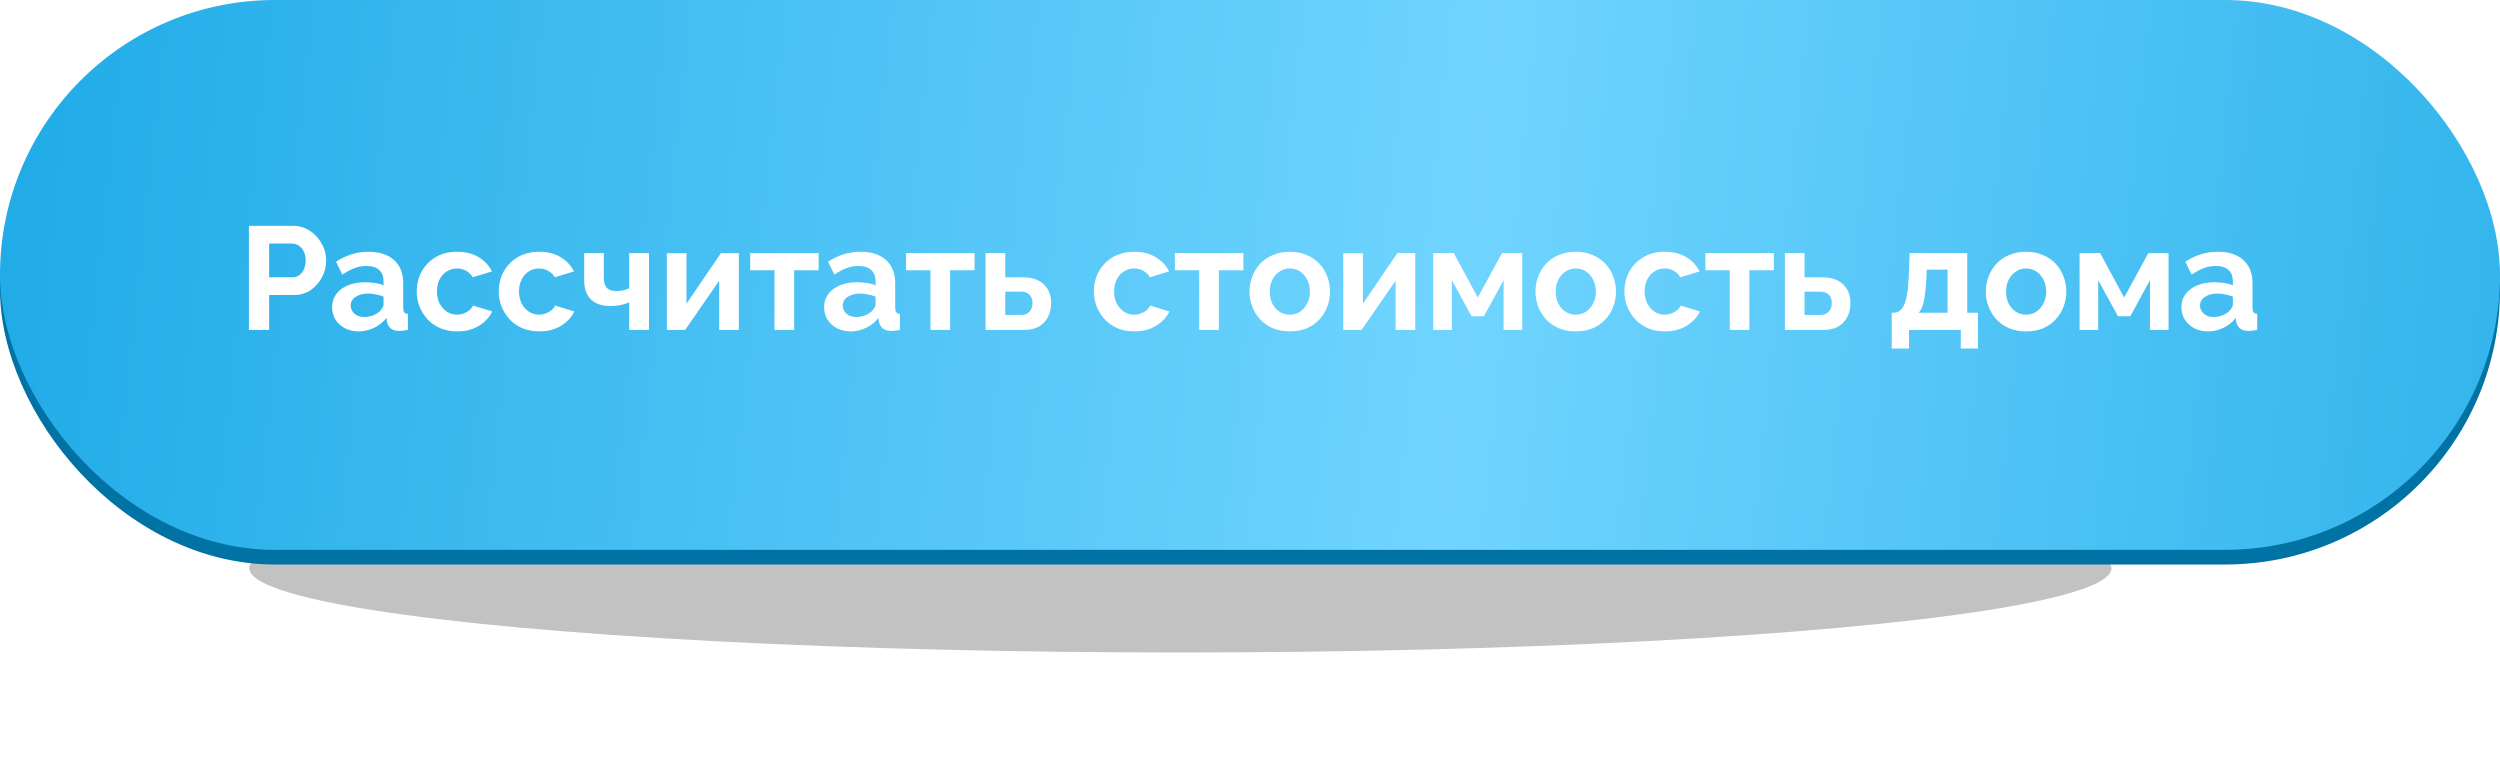 <?xml version="1.0" encoding="UTF-8"?> <svg xmlns="http://www.w3.org/2000/svg" width="341" height="105" viewBox="0 0 341 105" fill="none"> <g filter="url(#filter0_f_30_329)"> <ellipse cx="161" cy="77.5" rx="127" ry="11.5" fill="#C2C2C2"></ellipse> </g> <rect y="2" width="341" height="75" rx="37.5" fill="#0073A4"></rect> <rect width="341" height="75" rx="37.5" fill="url(#paint0_linear_30_329)"></rect> <g filter="url(#filter1_d_30_329)"> <path d="M33.953 44V29.8H39.973C40.626 29.8 41.226 29.933 41.773 30.2C42.319 30.467 42.793 30.827 43.193 31.28C43.606 31.733 43.926 32.24 44.153 32.8C44.379 33.36 44.493 33.933 44.493 34.52C44.493 35.32 44.306 36.08 43.933 36.8C43.559 37.52 43.046 38.107 42.393 38.56C41.739 39.013 40.966 39.24 40.073 39.24H36.713V44H33.953ZM36.713 36.82H39.913C40.246 36.82 40.546 36.727 40.813 36.54C41.079 36.353 41.293 36.087 41.453 35.74C41.613 35.38 41.693 34.973 41.693 34.52C41.693 34.027 41.599 33.607 41.413 33.26C41.239 32.913 41.006 32.653 40.713 32.48C40.433 32.307 40.126 32.22 39.793 32.22H36.713V36.82ZM45.297 40.9C45.297 40.22 45.483 39.627 45.857 39.12C46.243 38.6 46.777 38.2 47.457 37.92C48.137 37.64 48.917 37.5 49.797 37.5C50.237 37.5 50.684 37.533 51.137 37.6C51.59 37.667 51.983 37.773 52.317 37.92V37.36C52.317 36.693 52.117 36.18 51.717 35.82C51.33 35.46 50.75 35.28 49.977 35.28C49.404 35.28 48.857 35.38 48.337 35.58C47.817 35.78 47.27 36.073 46.697 36.46L45.837 34.7C46.53 34.247 47.237 33.907 47.957 33.68C48.69 33.453 49.457 33.34 50.257 33.34C51.75 33.34 52.91 33.713 53.737 34.46C54.577 35.207 54.997 36.273 54.997 37.66V41C54.997 41.28 55.044 41.48 55.137 41.6C55.243 41.72 55.41 41.793 55.637 41.82V44C55.397 44.04 55.177 44.073 54.977 44.1C54.79 44.127 54.63 44.14 54.497 44.14C53.964 44.14 53.557 44.02 53.277 43.78C53.01 43.54 52.843 43.247 52.777 42.9L52.717 42.36C52.264 42.947 51.697 43.4 51.017 43.72C50.337 44.04 49.644 44.2 48.937 44.2C48.243 44.2 47.617 44.06 47.057 43.78C46.51 43.487 46.077 43.093 45.757 42.6C45.45 42.093 45.297 41.527 45.297 40.9ZM51.817 41.44C51.964 41.28 52.084 41.12 52.177 40.96C52.27 40.8 52.317 40.653 52.317 40.52V39.46C51.997 39.327 51.65 39.227 51.277 39.16C50.904 39.08 50.55 39.04 50.217 39.04C49.523 39.04 48.95 39.193 48.497 39.5C48.057 39.793 47.837 40.187 47.837 40.68C47.837 40.947 47.91 41.2 48.057 41.44C48.203 41.68 48.417 41.873 48.697 42.02C48.977 42.167 49.31 42.24 49.697 42.24C50.097 42.24 50.49 42.167 50.877 42.02C51.264 41.86 51.577 41.667 51.817 41.44ZM62.381 44.2C61.528 44.2 60.761 44.06 60.081 43.78C59.401 43.487 58.821 43.087 58.341 42.58C57.861 42.06 57.488 41.473 57.221 40.82C56.968 40.167 56.841 39.48 56.841 38.76C56.841 37.773 57.061 36.873 57.501 36.06C57.955 35.233 58.595 34.573 59.421 34.08C60.248 33.587 61.228 33.34 62.361 33.34C63.495 33.34 64.468 33.587 65.281 34.08C66.095 34.573 66.701 35.22 67.101 36.02L64.481 36.82C64.255 36.433 63.955 36.14 63.581 35.94C63.208 35.727 62.795 35.62 62.341 35.62C61.835 35.62 61.368 35.753 60.941 36.02C60.528 36.273 60.201 36.64 59.961 37.12C59.721 37.587 59.601 38.133 59.601 38.76C59.601 39.373 59.721 39.92 59.961 40.4C60.215 40.867 60.548 41.24 60.961 41.52C61.375 41.787 61.835 41.92 62.341 41.92C62.661 41.92 62.961 41.867 63.241 41.76C63.535 41.653 63.795 41.507 64.021 41.32C64.248 41.133 64.415 40.92 64.521 40.68L67.141 41.48C66.901 42 66.548 42.467 66.081 42.88C65.628 43.293 65.088 43.62 64.461 43.86C63.848 44.087 63.155 44.2 62.381 44.2ZM73.573 44.2C72.719 44.2 71.953 44.06 71.273 43.78C70.593 43.487 70.013 43.087 69.533 42.58C69.053 42.06 68.679 41.473 68.413 40.82C68.159 40.167 68.033 39.48 68.033 38.76C68.033 37.773 68.253 36.873 68.693 36.06C69.146 35.233 69.786 34.573 70.613 34.08C71.439 33.587 72.419 33.34 73.553 33.34C74.686 33.34 75.659 33.587 76.473 34.08C77.286 34.573 77.893 35.22 78.293 36.02L75.673 36.82C75.446 36.433 75.146 36.14 74.773 35.94C74.399 35.727 73.986 35.62 73.533 35.62C73.026 35.62 72.559 35.753 72.133 36.02C71.719 36.273 71.393 36.64 71.153 37.12C70.913 37.587 70.793 38.133 70.793 38.76C70.793 39.373 70.913 39.92 71.153 40.4C71.406 40.867 71.739 41.24 72.153 41.52C72.566 41.787 73.026 41.92 73.533 41.92C73.853 41.92 74.153 41.867 74.433 41.76C74.726 41.653 74.986 41.507 75.213 41.32C75.439 41.133 75.606 40.92 75.713 40.68L78.333 41.48C78.093 42 77.739 42.467 77.273 42.88C76.819 43.293 76.279 43.62 75.653 43.86C75.039 44.087 74.346 44.2 73.573 44.2ZM85.822 44V40.24C85.422 40.413 85.015 40.54 84.602 40.62C84.202 40.7 83.742 40.74 83.222 40.74C82.115 40.74 81.248 40.447 80.622 39.86C79.995 39.26 79.682 38.387 79.682 37.24V33.52H82.362V36.88C82.362 37.507 82.495 37.967 82.762 38.26C83.042 38.553 83.468 38.7 84.042 38.7C84.362 38.7 84.682 38.667 85.002 38.6C85.322 38.533 85.595 38.44 85.822 38.32V33.52H88.522V44H85.822ZM90.958 44V33.54H93.638V40.42L98.338 33.52H100.778V44H98.098V37.28L93.458 44H90.958ZM105.644 44V35.86H102.324V33.52H111.664V35.86H108.324V44H105.644ZM112.406 40.9C112.406 40.22 112.593 39.627 112.966 39.12C113.353 38.6 113.886 38.2 114.566 37.92C115.246 37.64 116.026 37.5 116.906 37.5C117.346 37.5 117.793 37.533 118.246 37.6C118.7 37.667 119.093 37.773 119.426 37.92V37.36C119.426 36.693 119.226 36.18 118.826 35.82C118.44 35.46 117.86 35.28 117.086 35.28C116.513 35.28 115.966 35.38 115.446 35.58C114.926 35.78 114.38 36.073 113.806 36.46L112.946 34.7C113.64 34.247 114.346 33.907 115.066 33.68C115.8 33.453 116.566 33.34 117.366 33.34C118.86 33.34 120.02 33.713 120.846 34.46C121.686 35.207 122.106 36.273 122.106 37.66V41C122.106 41.28 122.153 41.48 122.246 41.6C122.353 41.72 122.52 41.793 122.746 41.82V44C122.506 44.04 122.286 44.073 122.086 44.1C121.9 44.127 121.74 44.14 121.606 44.14C121.073 44.14 120.666 44.02 120.386 43.78C120.12 43.54 119.953 43.247 119.886 42.9L119.826 42.36C119.373 42.947 118.806 43.4 118.126 43.72C117.446 44.04 116.753 44.2 116.046 44.2C115.353 44.2 114.726 44.06 114.166 43.78C113.62 43.487 113.186 43.093 112.866 42.6C112.56 42.093 112.406 41.527 112.406 40.9ZM118.926 41.44C119.073 41.28 119.193 41.12 119.286 40.96C119.38 40.8 119.426 40.653 119.426 40.52V39.46C119.106 39.327 118.76 39.227 118.386 39.16C118.013 39.08 117.66 39.04 117.326 39.04C116.633 39.04 116.06 39.193 115.606 39.5C115.166 39.793 114.946 40.187 114.946 40.68C114.946 40.947 115.02 41.2 115.166 41.44C115.313 41.68 115.526 41.873 115.806 42.02C116.086 42.167 116.42 42.24 116.806 42.24C117.206 42.24 117.6 42.167 117.986 42.02C118.373 41.86 118.686 41.667 118.926 41.44ZM126.913 44V35.86H123.593V33.52H132.933V35.86H129.593V44H126.913ZM134.435 44V33.52H137.115V36.82H139.495C140.748 36.82 141.708 37.14 142.375 37.78C143.042 38.42 143.375 39.267 143.375 40.32C143.375 41.027 143.235 41.66 142.955 42.22C142.675 42.78 142.262 43.22 141.715 43.54C141.168 43.847 140.488 44 139.675 44H134.435ZM137.115 41.96H139.255C139.615 41.96 139.908 41.887 140.135 41.74C140.375 41.593 140.548 41.4 140.655 41.16C140.775 40.92 140.835 40.647 140.835 40.34C140.835 40.047 140.782 39.787 140.675 39.56C140.568 39.32 140.395 39.133 140.155 39C139.928 38.853 139.622 38.78 139.235 38.78H137.115V41.96ZM154.745 44.2C153.891 44.2 153.125 44.06 152.445 43.78C151.765 43.487 151.185 43.087 150.705 42.58C150.225 42.06 149.851 41.473 149.585 40.82C149.331 40.167 149.205 39.48 149.205 38.76C149.205 37.773 149.425 36.873 149.865 36.06C150.318 35.233 150.958 34.573 151.785 34.08C152.611 33.587 153.591 33.34 154.725 33.34C155.858 33.34 156.831 33.587 157.645 34.08C158.458 34.573 159.065 35.22 159.465 36.02L156.845 36.82C156.618 36.433 156.318 36.14 155.945 35.94C155.571 35.727 155.158 35.62 154.705 35.62C154.198 35.62 153.731 35.753 153.305 36.02C152.891 36.273 152.565 36.64 152.325 37.12C152.085 37.587 151.965 38.133 151.965 38.76C151.965 39.373 152.085 39.92 152.325 40.4C152.578 40.867 152.911 41.24 153.325 41.52C153.738 41.787 154.198 41.92 154.705 41.92C155.025 41.92 155.325 41.867 155.605 41.76C155.898 41.653 156.158 41.507 156.385 41.32C156.611 41.133 156.778 40.92 156.885 40.68L159.505 41.48C159.265 42 158.911 42.467 158.445 42.88C157.991 43.293 157.451 43.62 156.825 43.86C156.211 44.087 155.518 44.2 154.745 44.2ZM163.574 44V35.86H160.254V33.52H169.594V35.86H166.254V44H163.574ZM175.935 44.2C175.082 44.2 174.315 44.06 173.635 43.78C172.955 43.487 172.375 43.087 171.895 42.58C171.428 42.073 171.068 41.493 170.815 40.84C170.562 40.187 170.435 39.5 170.435 38.78C170.435 38.047 170.562 37.353 170.815 36.7C171.068 36.047 171.428 35.467 171.895 34.96C172.375 34.453 172.955 34.06 173.635 33.78C174.315 33.487 175.082 33.34 175.935 33.34C176.788 33.34 177.548 33.487 178.215 33.78C178.895 34.06 179.475 34.453 179.955 34.96C180.435 35.467 180.795 36.047 181.035 36.7C181.288 37.353 181.415 38.047 181.415 38.78C181.415 39.5 181.288 40.187 181.035 40.84C180.795 41.493 180.435 42.073 179.955 42.58C179.488 43.087 178.915 43.487 178.235 43.78C177.555 44.06 176.788 44.2 175.935 44.2ZM173.195 38.78C173.195 39.393 173.315 39.94 173.555 40.42C173.795 40.887 174.122 41.253 174.535 41.52C174.948 41.787 175.415 41.92 175.935 41.92C176.442 41.92 176.902 41.787 177.315 41.52C177.728 41.24 178.055 40.867 178.295 40.4C178.548 39.92 178.675 39.373 178.675 38.76C178.675 38.16 178.548 37.62 178.295 37.14C178.055 36.66 177.728 36.287 177.315 36.02C176.902 35.753 176.442 35.62 175.935 35.62C175.415 35.62 174.948 35.76 174.535 36.04C174.122 36.307 173.795 36.68 173.555 37.16C173.315 37.627 173.195 38.167 173.195 38.78ZM183.224 44V33.54H185.904V40.42L190.604 33.52H193.044V44H190.364V37.28L185.724 44H183.224ZM195.49 44V33.52H198.29L201.57 39.58L204.87 33.52H207.63V44H205.09V37.22L202.41 42.14H200.73L198.03 37.22V44H195.49ZM214.939 44.2C214.086 44.2 213.319 44.06 212.639 43.78C211.959 43.487 211.379 43.087 210.899 42.58C210.432 42.073 210.072 41.493 209.819 40.84C209.566 40.187 209.439 39.5 209.439 38.78C209.439 38.047 209.566 37.353 209.819 36.7C210.072 36.047 210.432 35.467 210.899 34.96C211.379 34.453 211.959 34.06 212.639 33.78C213.319 33.487 214.086 33.34 214.939 33.34C215.792 33.34 216.552 33.487 217.219 33.78C217.899 34.06 218.479 34.453 218.959 34.96C219.439 35.467 219.799 36.047 220.039 36.7C220.292 37.353 220.419 38.047 220.419 38.78C220.419 39.5 220.292 40.187 220.039 40.84C219.799 41.493 219.439 42.073 218.959 42.58C218.492 43.087 217.919 43.487 217.239 43.78C216.559 44.06 215.792 44.2 214.939 44.2ZM212.199 38.78C212.199 39.393 212.319 39.94 212.559 40.42C212.799 40.887 213.126 41.253 213.539 41.52C213.952 41.787 214.419 41.92 214.939 41.92C215.446 41.92 215.906 41.787 216.319 41.52C216.732 41.24 217.059 40.867 217.299 40.4C217.552 39.92 217.679 39.373 217.679 38.76C217.679 38.16 217.552 37.62 217.299 37.14C217.059 36.66 216.732 36.287 216.319 36.02C215.906 35.753 215.446 35.62 214.939 35.62C214.419 35.62 213.952 35.76 213.539 36.04C213.126 36.307 212.799 36.68 212.559 37.16C212.319 37.627 212.199 38.167 212.199 38.78ZM227.108 44.2C226.254 44.2 225.488 44.06 224.808 43.78C224.128 43.487 223.548 43.087 223.068 42.58C222.588 42.06 222.214 41.473 221.948 40.82C221.694 40.167 221.568 39.48 221.568 38.76C221.568 37.773 221.788 36.873 222.228 36.06C222.681 35.233 223.321 34.573 224.148 34.08C224.974 33.587 225.954 33.34 227.088 33.34C228.221 33.34 229.194 33.587 230.008 34.08C230.821 34.573 231.428 35.22 231.828 36.02L229.208 36.82C228.981 36.433 228.681 36.14 228.308 35.94C227.934 35.727 227.521 35.62 227.068 35.62C226.561 35.62 226.094 35.753 225.668 36.02C225.254 36.273 224.928 36.64 224.688 37.12C224.448 37.587 224.328 38.133 224.328 38.76C224.328 39.373 224.448 39.92 224.688 40.4C224.941 40.867 225.274 41.24 225.688 41.52C226.101 41.787 226.561 41.92 227.068 41.92C227.388 41.92 227.688 41.867 227.968 41.76C228.261 41.653 228.521 41.507 228.748 41.32C228.974 41.133 229.141 40.92 229.248 40.68L231.868 41.48C231.628 42 231.274 42.467 230.808 42.88C230.354 43.293 229.814 43.62 229.188 43.86C228.574 44.087 227.881 44.2 227.108 44.2ZM235.937 44V35.86H232.617V33.52H241.957V35.86H238.617V44H235.937ZM243.458 44V33.52H246.138V36.82H248.518C249.772 36.82 250.732 37.14 251.398 37.78C252.065 38.42 252.398 39.267 252.398 40.32C252.398 41.027 252.258 41.66 251.978 42.22C251.698 42.78 251.285 43.22 250.738 43.54C250.192 43.847 249.512 44 248.698 44H243.458ZM246.138 41.96H248.278C248.638 41.96 248.932 41.887 249.158 41.74C249.398 41.593 249.572 41.4 249.678 41.16C249.798 40.92 249.858 40.647 249.858 40.34C249.858 40.047 249.805 39.787 249.698 39.56C249.592 39.32 249.418 39.133 249.178 39C248.952 38.853 248.645 38.78 248.258 38.78H246.138V41.96ZM258.028 46.54V41.66H258.308C258.575 41.66 258.821 41.587 259.048 41.44C259.288 41.293 259.495 41.047 259.668 40.7C259.855 40.34 260.001 39.847 260.108 39.22C260.228 38.593 260.308 37.793 260.348 36.82L260.468 33.52H268.328V41.66H269.788V46.54H267.448V44H260.388V46.54H258.028ZM261.688 41.66H265.648V35.78H262.808L262.748 37.08C262.708 37.96 262.641 38.707 262.548 39.32C262.468 39.92 262.355 40.413 262.208 40.8C262.075 41.173 261.901 41.46 261.688 41.66ZM276.365 44.2C275.511 44.2 274.745 44.06 274.065 43.78C273.385 43.487 272.805 43.087 272.325 42.58C271.858 42.073 271.498 41.493 271.245 40.84C270.991 40.187 270.865 39.5 270.865 38.78C270.865 38.047 270.991 37.353 271.245 36.7C271.498 36.047 271.858 35.467 272.325 34.96C272.805 34.453 273.385 34.06 274.065 33.78C274.745 33.487 275.511 33.34 276.365 33.34C277.218 33.34 277.978 33.487 278.645 33.78C279.325 34.06 279.905 34.453 280.385 34.96C280.865 35.467 281.225 36.047 281.465 36.7C281.718 37.353 281.845 38.047 281.845 38.78C281.845 39.5 281.718 40.187 281.465 40.84C281.225 41.493 280.865 42.073 280.385 42.58C279.918 43.087 279.345 43.487 278.665 43.78C277.985 44.06 277.218 44.2 276.365 44.2ZM273.625 38.78C273.625 39.393 273.745 39.94 273.985 40.42C274.225 40.887 274.551 41.253 274.965 41.52C275.378 41.787 275.845 41.92 276.365 41.92C276.871 41.92 277.331 41.787 277.745 41.52C278.158 41.24 278.485 40.867 278.725 40.4C278.978 39.92 279.105 39.373 279.105 38.76C279.105 38.16 278.978 37.62 278.725 37.14C278.485 36.66 278.158 36.287 277.745 36.02C277.331 35.753 276.871 35.62 276.365 35.62C275.845 35.62 275.378 35.76 274.965 36.04C274.551 36.307 274.225 36.68 273.985 37.16C273.745 37.627 273.625 38.167 273.625 38.78ZM283.654 44V33.52H286.454L289.734 39.58L293.034 33.52H295.794V44H293.254V37.22L290.574 42.14H288.894L286.194 37.22V44H283.654ZM297.543 40.9C297.543 40.22 297.73 39.627 298.103 39.12C298.49 38.6 299.023 38.2 299.703 37.92C300.383 37.64 301.163 37.5 302.043 37.5C302.483 37.5 302.93 37.533 303.383 37.6C303.836 37.667 304.23 37.773 304.563 37.92V37.36C304.563 36.693 304.363 36.18 303.963 35.82C303.576 35.46 302.996 35.28 302.223 35.28C301.65 35.28 301.103 35.38 300.583 35.58C300.063 35.78 299.516 36.073 298.943 36.46L298.083 34.7C298.776 34.247 299.483 33.907 300.203 33.68C300.936 33.453 301.703 33.34 302.503 33.34C303.996 33.34 305.156 33.713 305.983 34.46C306.823 35.207 307.243 36.273 307.243 37.66V41C307.243 41.28 307.29 41.48 307.383 41.6C307.49 41.72 307.656 41.793 307.883 41.82V44C307.643 44.04 307.423 44.073 307.223 44.1C307.036 44.127 306.876 44.14 306.743 44.14C306.21 44.14 305.803 44.02 305.523 43.78C305.256 43.54 305.09 43.247 305.023 42.9L304.963 42.36C304.51 42.947 303.943 43.4 303.263 43.72C302.583 44.04 301.89 44.2 301.183 44.2C300.49 44.2 299.863 44.06 299.303 43.78C298.756 43.487 298.323 43.093 298.003 42.6C297.696 42.093 297.543 41.527 297.543 40.9ZM304.063 41.44C304.21 41.28 304.33 41.12 304.423 40.96C304.516 40.8 304.563 40.653 304.563 40.52V39.46C304.243 39.327 303.896 39.227 303.523 39.16C303.15 39.08 302.796 39.04 302.463 39.04C301.77 39.04 301.196 39.193 300.743 39.5C300.303 39.793 300.083 40.187 300.083 40.68C300.083 40.947 300.156 41.2 300.303 41.44C300.45 41.68 300.663 41.873 300.943 42.02C301.223 42.167 301.556 42.24 301.943 42.24C302.343 42.24 302.736 42.167 303.123 42.02C303.51 41.86 303.823 41.667 304.063 41.44Z" fill="white"></path> </g> <defs> <filter id="filter0_f_30_329" x="18" y="50" width="286" height="55" filterUnits="userSpaceOnUse" color-interpolation-filters="sRGB"> <feFlood flood-opacity="0" result="BackgroundImageFix"></feFlood> <feBlend mode="normal" in="SourceGraphic" in2="BackgroundImageFix" result="shape"></feBlend> <feGaussianBlur stdDeviation="8" result="effect1_foregroundBlur_30_329"></feGaussianBlur> </filter> <filter id="filter1_d_30_329" x="31.953" y="28.8" width="277.93" height="20.74" filterUnits="userSpaceOnUse" color-interpolation-filters="sRGB"> <feFlood flood-opacity="0" result="BackgroundImageFix"></feFlood> <feColorMatrix in="SourceAlpha" type="matrix" values="0 0 0 0 0 0 0 0 0 0 0 0 0 0 0 0 0 0 127 0" result="hardAlpha"></feColorMatrix> <feOffset dy="1"></feOffset> <feGaussianBlur stdDeviation="1"></feGaussianBlur> <feComposite in2="hardAlpha" operator="out"></feComposite> <feColorMatrix type="matrix" values="0 0 0 0 0 0 0 0 0 0 0 0 0 0 0 0 0 0 0.25 0"></feColorMatrix> <feBlend mode="normal" in2="BackgroundImageFix" result="effect1_dropShadow_30_329"></feBlend> <feBlend mode="normal" in="SourceGraphic" in2="effect1_dropShadow_30_329" result="shape"></feBlend> </filter> <linearGradient id="paint0_linear_30_329" x1="-79.282" y1="4.77076e-05" x2="458.782" y2="57.88" gradientUnits="userSpaceOnUse"> <stop stop-color="#009BDD"></stop> <stop offset="0.521" stop-color="#70D4FF"></stop> <stop offset="1" stop-color="#009BDD"></stop> </linearGradient> </defs> </svg> 